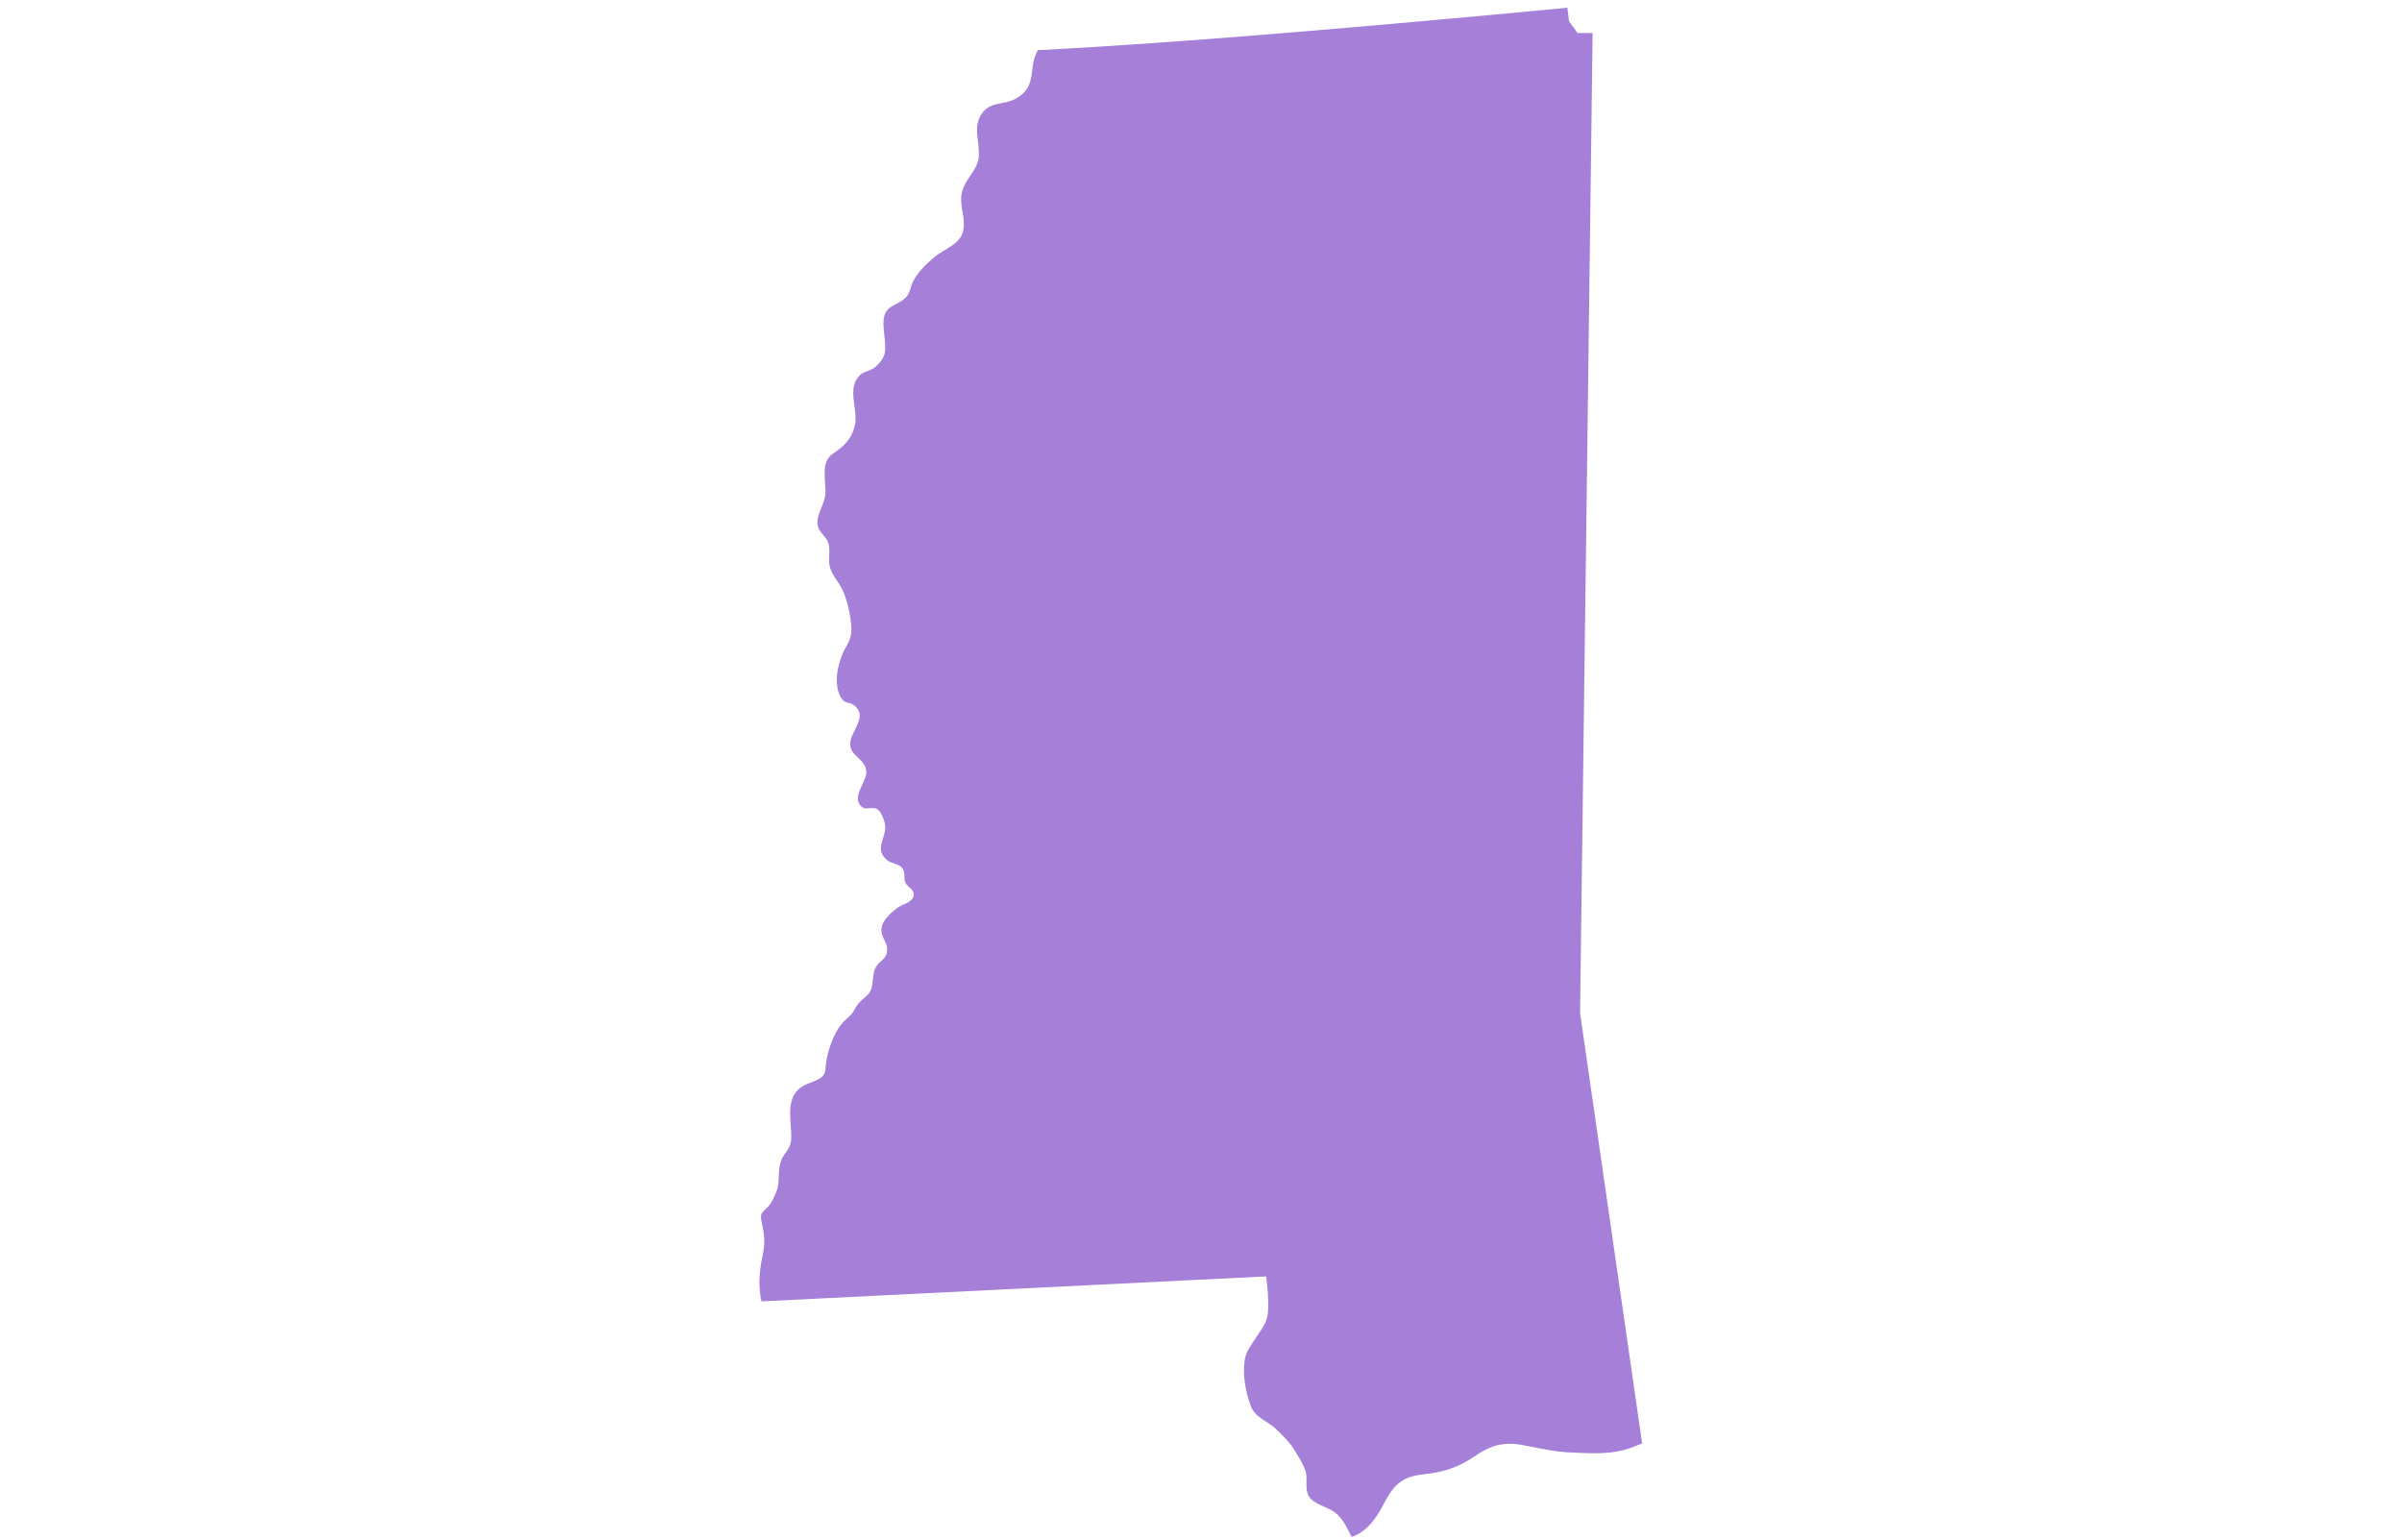 <svg width="145" height="93" viewBox="0 0 145 93" fill="none" xmlns="http://www.w3.org/2000/svg">
<g clip-path="url(#clip0_152_22748)">
<path d="M99.129 87.144C99.085 87.165 99.064 87.165 99.02 87.186C98.977 87.207 98.955 87.207 98.912 87.229C98.695 87.314 98.457 87.42 98.219 87.483C97.613 87.674 96.942 87.738 96.27 87.738C95.816 87.738 95.383 87.717 94.971 87.696C93.932 87.674 92.979 87.441 91.94 87.25C91.658 87.186 91.377 87.165 91.139 87.165C90.403 87.165 89.796 87.398 89.103 87.865C88.064 88.587 87.155 88.885 85.899 89.012C84.535 89.16 84.08 89.734 83.474 90.901C83.041 91.729 82.521 92.387 81.806 92.706C81.763 92.727 81.741 92.748 81.698 92.748C81.655 92.769 81.633 92.769 81.59 92.79C81.352 92.323 81.157 91.856 80.767 91.474C80.312 90.986 79.511 90.922 79.1 90.455C78.688 89.988 78.992 89.309 78.797 88.778C78.645 88.332 78.299 87.802 78.061 87.42C77.779 86.995 77.324 86.549 76.956 86.21C76.393 85.721 75.744 85.573 75.484 84.83C75.181 83.96 75.007 83.047 75.137 82.113C75.202 81.582 75.57 81.157 75.852 80.712C76.177 80.202 76.501 79.841 76.545 79.204C76.588 78.483 76.523 77.761 76.436 77.06L45.971 78.567C45.906 78.334 45.885 78.1 45.863 77.846C45.798 77.124 45.906 76.381 46.058 75.68C46.209 74.959 46.123 74.449 45.971 73.749C45.863 73.197 46.014 73.218 46.361 72.857C46.599 72.602 46.729 72.263 46.859 71.965C47.119 71.35 46.902 70.628 47.184 69.991C47.335 69.63 47.639 69.418 47.725 69.015C47.812 68.632 47.747 68.229 47.725 67.847C47.682 67.147 47.617 66.34 48.18 65.788C48.548 65.427 49.089 65.363 49.522 65.087C49.89 64.833 49.804 64.578 49.869 64.153C49.977 63.389 50.323 62.413 50.8 61.818C51.038 61.521 51.341 61.372 51.536 61.033C51.774 60.587 51.882 60.502 52.272 60.162C52.922 59.61 52.489 58.867 52.965 58.252C53.203 57.955 53.506 57.87 53.55 57.424C53.593 57.042 53.398 56.829 53.268 56.49C53.008 55.768 53.636 55.216 54.199 54.791C54.481 54.579 55.087 54.494 55.152 54.07C55.217 53.688 54.784 53.581 54.654 53.284C54.524 52.987 54.697 52.647 54.437 52.371C54.221 52.138 53.809 52.138 53.571 51.947C52.792 51.289 53.398 50.737 53.441 49.994C53.463 49.697 53.246 49.081 53.008 48.89C52.9 48.805 52.792 48.784 52.684 48.784C52.554 48.784 52.445 48.805 52.316 48.805C52.207 48.805 52.099 48.784 52.012 48.699C51.341 48.126 52.38 47.149 52.294 46.534C52.186 45.727 51.168 45.621 51.341 44.729C51.449 44.071 52.402 43.201 51.536 42.564C51.233 42.352 50.995 42.521 50.757 42.097C50.605 41.842 50.54 41.545 50.518 41.227C50.518 41.184 50.518 41.163 50.518 41.12V41.035C50.518 40.993 50.518 40.95 50.518 40.929C50.518 40.887 50.518 40.866 50.518 40.823C50.583 40.165 50.821 39.465 51.103 38.998C51.449 38.424 51.428 38.021 51.341 37.363C51.276 36.853 51.146 36.365 50.973 35.877C50.778 35.282 50.215 34.773 50.085 34.179C49.999 33.775 50.107 33.351 50.042 32.947C49.955 32.523 49.804 32.459 49.566 32.141C48.959 31.377 49.782 30.612 49.825 29.806C49.869 29.041 49.522 27.895 50.258 27.407C50.951 26.94 51.471 26.473 51.623 25.56C51.774 24.668 51.125 23.458 51.882 22.673C52.142 22.397 52.532 22.418 52.835 22.163C53.073 21.951 53.333 21.654 53.398 21.357C53.593 20.571 53.008 19.255 53.615 18.661C53.896 18.385 54.373 18.279 54.654 17.981C54.935 17.705 54.935 17.429 55.065 17.111C55.325 16.495 55.91 15.943 56.408 15.519C56.992 15.03 57.967 14.755 58.14 13.948C58.335 13.099 57.837 12.356 58.097 11.507C58.335 10.7 59.071 10.233 59.093 9.341C59.114 8.471 58.703 7.558 59.331 6.773C59.851 6.136 60.608 6.327 61.258 5.987C62.189 5.499 62.232 4.905 62.341 3.992C62.384 3.695 62.449 3.461 62.557 3.227C62.579 3.185 62.579 3.143 62.6 3.121C62.622 3.079 62.644 3.036 62.665 3.015C62.709 3.015 62.752 3.015 62.795 3.015C62.839 3.015 62.882 3.015 62.925 3.015C71.067 2.591 82.283 1.635 94.408 0.489C94.451 0.489 94.473 0.489 94.516 0.468C94.56 0.468 94.581 0.468 94.625 0.468V0.574L94.646 0.68L94.711 1.274L95.231 1.996H96.14L95.383 61.16L99.129 87.144Z" fill="#A67FD9"/>
<path d="M50.41 40.823V40.844V40.823ZM94.733 0.276V0.383V0.276ZM94.733 0.276V0.383V0.276Z" fill="#A67FD9"/>
</g>
<defs>
<clipPath id="clip0_152_22748">
<rect width="53.266" height="92.514" fill="white" transform="translate(45.863 0.276)"/>
</clipPath>
</defs>
</svg>
